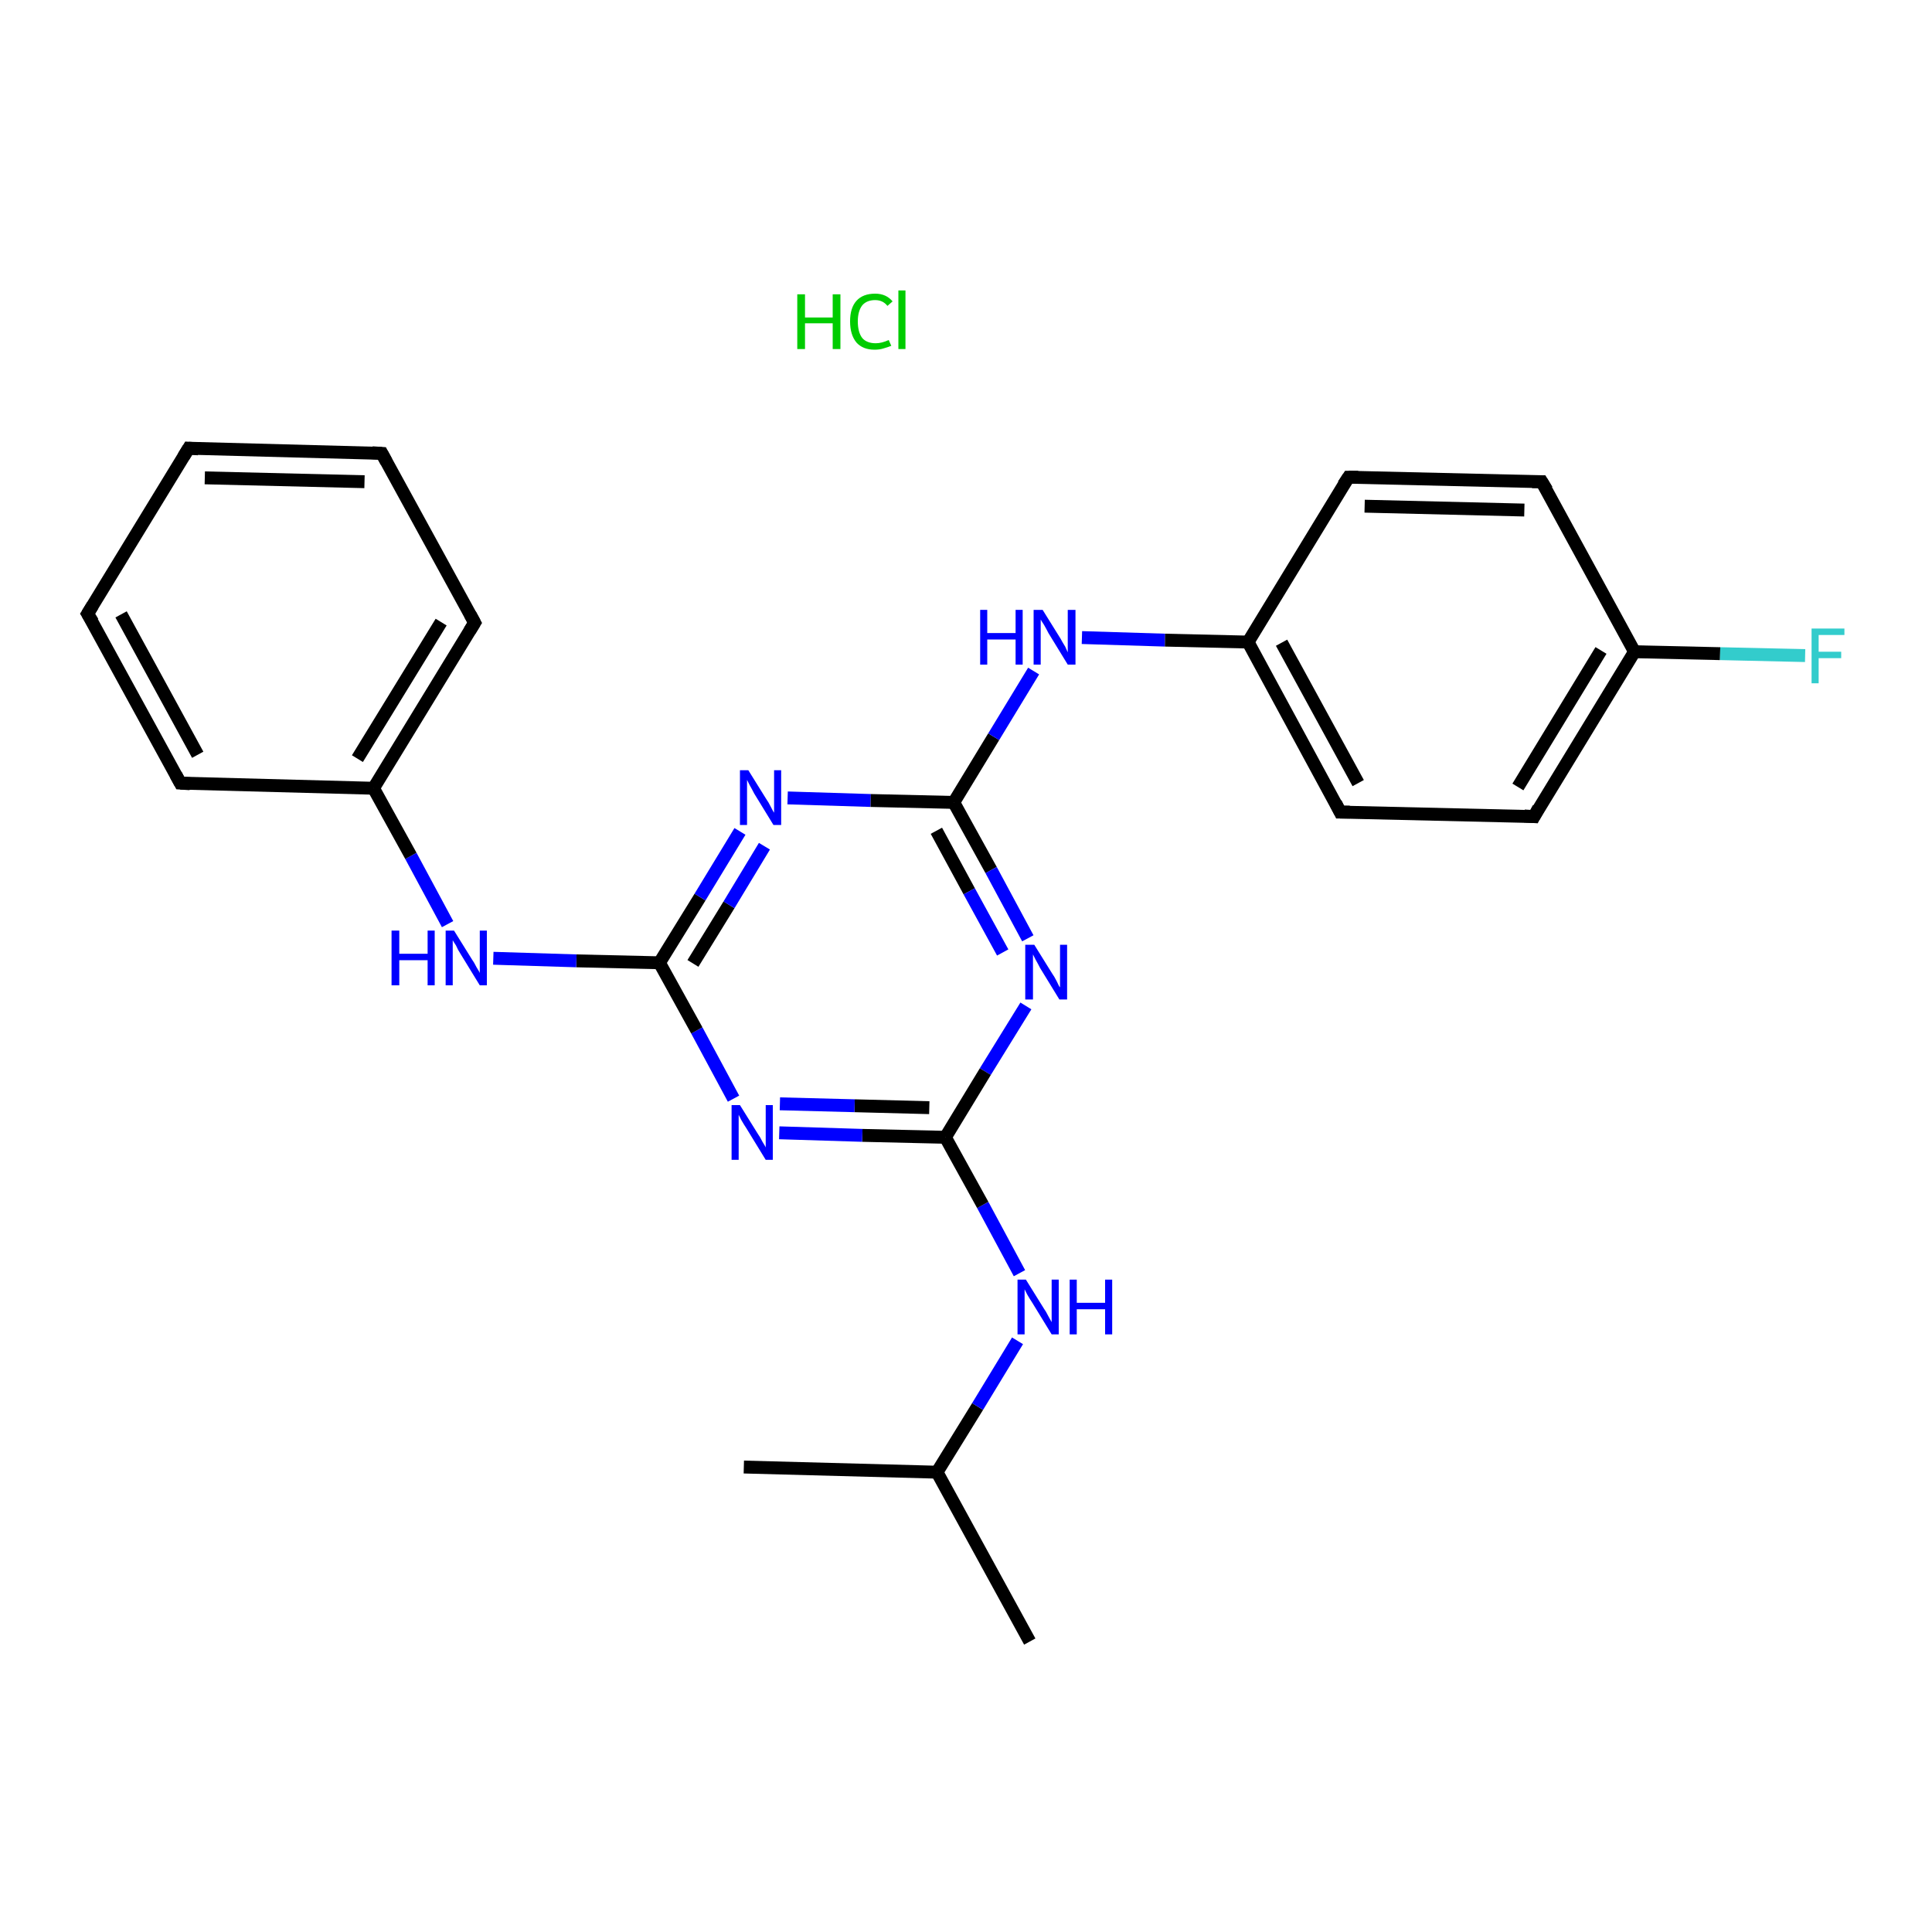<?xml version='1.0' encoding='iso-8859-1'?>
<svg version='1.1' baseProfile='full'
              xmlns='http://www.w3.org/2000/svg'
                      xmlns:rdkit='http://www.rdkit.org/xml'
                      xmlns:xlink='http://www.w3.org/1999/xlink'
                  xml:space='preserve'
width='300px' height='300px' viewBox='0 0 300 300'>
<!-- END OF HEADER -->
<rect style='opacity:1.0;fill:#FFFFFF;stroke:none' width='300.0' height='300.0' x='0.0' y='0.0'> </rect>
<path class='bond-0 atom-0 atom-1' d='M 159.9,254.9 L 145.5,228.6' style='fill:none;fill-rule:evenodd;stroke:#000000;stroke-width:2.0px;stroke-linecap:butt;stroke-linejoin:miter;stroke-opacity:1' />
<path class='bond-1 atom-1 atom-2' d='M 145.5,228.6 L 115.5,227.8' style='fill:none;fill-rule:evenodd;stroke:#000000;stroke-width:2.0px;stroke-linecap:butt;stroke-linejoin:miter;stroke-opacity:1' />
<path class='bond-2 atom-1 atom-3' d='M 145.5,228.6 L 151.8,218.4' style='fill:none;fill-rule:evenodd;stroke:#000000;stroke-width:2.0px;stroke-linecap:butt;stroke-linejoin:miter;stroke-opacity:1' />
<path class='bond-2 atom-1 atom-3' d='M 151.8,218.4 L 158.0,208.2' style='fill:none;fill-rule:evenodd;stroke:#0000FF;stroke-width:2.0px;stroke-linecap:butt;stroke-linejoin:miter;stroke-opacity:1' />
<path class='bond-3 atom-3 atom-4' d='M 158.3,197.7 L 152.6,187.1' style='fill:none;fill-rule:evenodd;stroke:#0000FF;stroke-width:2.0px;stroke-linecap:butt;stroke-linejoin:miter;stroke-opacity:1' />
<path class='bond-3 atom-3 atom-4' d='M 152.6,187.1 L 146.8,176.6' style='fill:none;fill-rule:evenodd;stroke:#000000;stroke-width:2.0px;stroke-linecap:butt;stroke-linejoin:miter;stroke-opacity:1' />
<path class='bond-4 atom-4 atom-5' d='M 146.8,176.6 L 133.9,176.3' style='fill:none;fill-rule:evenodd;stroke:#000000;stroke-width:2.0px;stroke-linecap:butt;stroke-linejoin:miter;stroke-opacity:1' />
<path class='bond-4 atom-4 atom-5' d='M 133.9,176.3 L 121.0,175.9' style='fill:none;fill-rule:evenodd;stroke:#0000FF;stroke-width:2.0px;stroke-linecap:butt;stroke-linejoin:miter;stroke-opacity:1' />
<path class='bond-4 atom-4 atom-5' d='M 144.3,172.0 L 132.7,171.7' style='fill:none;fill-rule:evenodd;stroke:#000000;stroke-width:2.0px;stroke-linecap:butt;stroke-linejoin:miter;stroke-opacity:1' />
<path class='bond-4 atom-4 atom-5' d='M 132.7,171.7 L 121.1,171.4' style='fill:none;fill-rule:evenodd;stroke:#0000FF;stroke-width:2.0px;stroke-linecap:butt;stroke-linejoin:miter;stroke-opacity:1' />
<path class='bond-5 atom-5 atom-6' d='M 113.9,170.6 L 108.2,160.0' style='fill:none;fill-rule:evenodd;stroke:#0000FF;stroke-width:2.0px;stroke-linecap:butt;stroke-linejoin:miter;stroke-opacity:1' />
<path class='bond-5 atom-5 atom-6' d='M 108.2,160.0 L 102.4,149.5' style='fill:none;fill-rule:evenodd;stroke:#000000;stroke-width:2.0px;stroke-linecap:butt;stroke-linejoin:miter;stroke-opacity:1' />
<path class='bond-6 atom-6 atom-7' d='M 102.4,149.5 L 89.5,149.2' style='fill:none;fill-rule:evenodd;stroke:#000000;stroke-width:2.0px;stroke-linecap:butt;stroke-linejoin:miter;stroke-opacity:1' />
<path class='bond-6 atom-6 atom-7' d='M 89.5,149.2 L 76.6,148.8' style='fill:none;fill-rule:evenodd;stroke:#0000FF;stroke-width:2.0px;stroke-linecap:butt;stroke-linejoin:miter;stroke-opacity:1' />
<path class='bond-7 atom-7 atom-8' d='M 69.5,143.5 L 63.8,132.9' style='fill:none;fill-rule:evenodd;stroke:#0000FF;stroke-width:2.0px;stroke-linecap:butt;stroke-linejoin:miter;stroke-opacity:1' />
<path class='bond-7 atom-7 atom-8' d='M 63.8,132.9 L 58.0,122.4' style='fill:none;fill-rule:evenodd;stroke:#000000;stroke-width:2.0px;stroke-linecap:butt;stroke-linejoin:miter;stroke-opacity:1' />
<path class='bond-8 atom-8 atom-9' d='M 58.0,122.4 L 73.7,96.7' style='fill:none;fill-rule:evenodd;stroke:#000000;stroke-width:2.0px;stroke-linecap:butt;stroke-linejoin:miter;stroke-opacity:1' />
<path class='bond-8 atom-8 atom-9' d='M 55.5,117.8 L 68.5,96.6' style='fill:none;fill-rule:evenodd;stroke:#000000;stroke-width:2.0px;stroke-linecap:butt;stroke-linejoin:miter;stroke-opacity:1' />
<path class='bond-9 atom-9 atom-10' d='M 73.7,96.7 L 59.3,70.4' style='fill:none;fill-rule:evenodd;stroke:#000000;stroke-width:2.0px;stroke-linecap:butt;stroke-linejoin:miter;stroke-opacity:1' />
<path class='bond-10 atom-10 atom-11' d='M 59.3,70.4 L 29.3,69.6' style='fill:none;fill-rule:evenodd;stroke:#000000;stroke-width:2.0px;stroke-linecap:butt;stroke-linejoin:miter;stroke-opacity:1' />
<path class='bond-10 atom-10 atom-11' d='M 56.6,74.8 L 31.8,74.2' style='fill:none;fill-rule:evenodd;stroke:#000000;stroke-width:2.0px;stroke-linecap:butt;stroke-linejoin:miter;stroke-opacity:1' />
<path class='bond-11 atom-11 atom-12' d='M 29.3,69.6 L 13.6,95.3' style='fill:none;fill-rule:evenodd;stroke:#000000;stroke-width:2.0px;stroke-linecap:butt;stroke-linejoin:miter;stroke-opacity:1' />
<path class='bond-12 atom-12 atom-13' d='M 13.6,95.3 L 28.0,121.6' style='fill:none;fill-rule:evenodd;stroke:#000000;stroke-width:2.0px;stroke-linecap:butt;stroke-linejoin:miter;stroke-opacity:1' />
<path class='bond-12 atom-12 atom-13' d='M 18.8,95.4 L 30.7,117.2' style='fill:none;fill-rule:evenodd;stroke:#000000;stroke-width:2.0px;stroke-linecap:butt;stroke-linejoin:miter;stroke-opacity:1' />
<path class='bond-13 atom-6 atom-14' d='M 102.4,149.5 L 108.7,139.3' style='fill:none;fill-rule:evenodd;stroke:#000000;stroke-width:2.0px;stroke-linecap:butt;stroke-linejoin:miter;stroke-opacity:1' />
<path class='bond-13 atom-6 atom-14' d='M 108.7,139.3 L 114.9,129.1' style='fill:none;fill-rule:evenodd;stroke:#0000FF;stroke-width:2.0px;stroke-linecap:butt;stroke-linejoin:miter;stroke-opacity:1' />
<path class='bond-13 atom-6 atom-14' d='M 107.6,149.6 L 113.2,140.5' style='fill:none;fill-rule:evenodd;stroke:#000000;stroke-width:2.0px;stroke-linecap:butt;stroke-linejoin:miter;stroke-opacity:1' />
<path class='bond-13 atom-6 atom-14' d='M 113.2,140.5 L 118.7,131.4' style='fill:none;fill-rule:evenodd;stroke:#0000FF;stroke-width:2.0px;stroke-linecap:butt;stroke-linejoin:miter;stroke-opacity:1' />
<path class='bond-14 atom-14 atom-15' d='M 122.3,123.9 L 135.2,124.3' style='fill:none;fill-rule:evenodd;stroke:#0000FF;stroke-width:2.0px;stroke-linecap:butt;stroke-linejoin:miter;stroke-opacity:1' />
<path class='bond-14 atom-14 atom-15' d='M 135.2,124.3 L 148.1,124.6' style='fill:none;fill-rule:evenodd;stroke:#000000;stroke-width:2.0px;stroke-linecap:butt;stroke-linejoin:miter;stroke-opacity:1' />
<path class='bond-15 atom-15 atom-16' d='M 148.1,124.6 L 154.3,114.4' style='fill:none;fill-rule:evenodd;stroke:#000000;stroke-width:2.0px;stroke-linecap:butt;stroke-linejoin:miter;stroke-opacity:1' />
<path class='bond-15 atom-15 atom-16' d='M 154.3,114.4 L 160.5,104.2' style='fill:none;fill-rule:evenodd;stroke:#0000FF;stroke-width:2.0px;stroke-linecap:butt;stroke-linejoin:miter;stroke-opacity:1' />
<path class='bond-16 atom-16 atom-17' d='M 168.0,99.0 L 180.9,99.4' style='fill:none;fill-rule:evenodd;stroke:#0000FF;stroke-width:2.0px;stroke-linecap:butt;stroke-linejoin:miter;stroke-opacity:1' />
<path class='bond-16 atom-16 atom-17' d='M 180.9,99.4 L 193.8,99.7' style='fill:none;fill-rule:evenodd;stroke:#000000;stroke-width:2.0px;stroke-linecap:butt;stroke-linejoin:miter;stroke-opacity:1' />
<path class='bond-17 atom-17 atom-18' d='M 193.8,99.7 L 208.1,126.1' style='fill:none;fill-rule:evenodd;stroke:#000000;stroke-width:2.0px;stroke-linecap:butt;stroke-linejoin:miter;stroke-opacity:1' />
<path class='bond-17 atom-17 atom-18' d='M 199.0,99.8 L 210.9,121.6' style='fill:none;fill-rule:evenodd;stroke:#000000;stroke-width:2.0px;stroke-linecap:butt;stroke-linejoin:miter;stroke-opacity:1' />
<path class='bond-18 atom-18 atom-19' d='M 208.1,126.1 L 238.2,126.8' style='fill:none;fill-rule:evenodd;stroke:#000000;stroke-width:2.0px;stroke-linecap:butt;stroke-linejoin:miter;stroke-opacity:1' />
<path class='bond-19 atom-19 atom-20' d='M 238.2,126.8 L 253.8,101.2' style='fill:none;fill-rule:evenodd;stroke:#000000;stroke-width:2.0px;stroke-linecap:butt;stroke-linejoin:miter;stroke-opacity:1' />
<path class='bond-19 atom-19 atom-20' d='M 235.7,122.2 L 248.6,101.0' style='fill:none;fill-rule:evenodd;stroke:#000000;stroke-width:2.0px;stroke-linecap:butt;stroke-linejoin:miter;stroke-opacity:1' />
<path class='bond-20 atom-20 atom-21' d='M 253.8,101.2 L 267.1,101.5' style='fill:none;fill-rule:evenodd;stroke:#000000;stroke-width:2.0px;stroke-linecap:butt;stroke-linejoin:miter;stroke-opacity:1' />
<path class='bond-20 atom-20 atom-21' d='M 267.1,101.5 L 280.3,101.8' style='fill:none;fill-rule:evenodd;stroke:#33CCCC;stroke-width:2.0px;stroke-linecap:butt;stroke-linejoin:miter;stroke-opacity:1' />
<path class='bond-21 atom-20 atom-22' d='M 253.8,101.2 L 239.4,74.8' style='fill:none;fill-rule:evenodd;stroke:#000000;stroke-width:2.0px;stroke-linecap:butt;stroke-linejoin:miter;stroke-opacity:1' />
<path class='bond-22 atom-22 atom-23' d='M 239.4,74.8 L 209.4,74.1' style='fill:none;fill-rule:evenodd;stroke:#000000;stroke-width:2.0px;stroke-linecap:butt;stroke-linejoin:miter;stroke-opacity:1' />
<path class='bond-22 atom-22 atom-23' d='M 236.7,79.2 L 211.9,78.6' style='fill:none;fill-rule:evenodd;stroke:#000000;stroke-width:2.0px;stroke-linecap:butt;stroke-linejoin:miter;stroke-opacity:1' />
<path class='bond-23 atom-15 atom-24' d='M 148.1,124.6 L 153.9,135.1' style='fill:none;fill-rule:evenodd;stroke:#000000;stroke-width:2.0px;stroke-linecap:butt;stroke-linejoin:miter;stroke-opacity:1' />
<path class='bond-23 atom-15 atom-24' d='M 153.9,135.1 L 159.6,145.7' style='fill:none;fill-rule:evenodd;stroke:#0000FF;stroke-width:2.0px;stroke-linecap:butt;stroke-linejoin:miter;stroke-opacity:1' />
<path class='bond-23 atom-15 atom-24' d='M 145.4,129.0 L 150.5,138.4' style='fill:none;fill-rule:evenodd;stroke:#000000;stroke-width:2.0px;stroke-linecap:butt;stroke-linejoin:miter;stroke-opacity:1' />
<path class='bond-23 atom-15 atom-24' d='M 150.5,138.4 L 155.7,147.9' style='fill:none;fill-rule:evenodd;stroke:#0000FF;stroke-width:2.0px;stroke-linecap:butt;stroke-linejoin:miter;stroke-opacity:1' />
<path class='bond-24 atom-24 atom-4' d='M 159.3,156.2 L 153.0,166.4' style='fill:none;fill-rule:evenodd;stroke:#0000FF;stroke-width:2.0px;stroke-linecap:butt;stroke-linejoin:miter;stroke-opacity:1' />
<path class='bond-24 atom-24 atom-4' d='M 153.0,166.4 L 146.8,176.6' style='fill:none;fill-rule:evenodd;stroke:#000000;stroke-width:2.0px;stroke-linecap:butt;stroke-linejoin:miter;stroke-opacity:1' />
<path class='bond-25 atom-13 atom-8' d='M 28.0,121.6 L 58.0,122.4' style='fill:none;fill-rule:evenodd;stroke:#000000;stroke-width:2.0px;stroke-linecap:butt;stroke-linejoin:miter;stroke-opacity:1' />
<path class='bond-26 atom-23 atom-17' d='M 209.4,74.1 L 193.8,99.7' style='fill:none;fill-rule:evenodd;stroke:#000000;stroke-width:2.0px;stroke-linecap:butt;stroke-linejoin:miter;stroke-opacity:1' />
<path d='M 72.9,98.0 L 73.7,96.7 L 73.0,95.4' style='fill:none;stroke:#000000;stroke-width:2.0px;stroke-linecap:butt;stroke-linejoin:miter;stroke-opacity:1;' />
<path d='M 60.0,71.7 L 59.3,70.4 L 57.8,70.3' style='fill:none;stroke:#000000;stroke-width:2.0px;stroke-linecap:butt;stroke-linejoin:miter;stroke-opacity:1;' />
<path d='M 30.8,69.7 L 29.3,69.6 L 28.5,70.9' style='fill:none;stroke:#000000;stroke-width:2.0px;stroke-linecap:butt;stroke-linejoin:miter;stroke-opacity:1;' />
<path d='M 14.4,94.0 L 13.6,95.3 L 14.4,96.6' style='fill:none;stroke:#000000;stroke-width:2.0px;stroke-linecap:butt;stroke-linejoin:miter;stroke-opacity:1;' />
<path d='M 27.3,120.3 L 28.0,121.6 L 29.5,121.7' style='fill:none;stroke:#000000;stroke-width:2.0px;stroke-linecap:butt;stroke-linejoin:miter;stroke-opacity:1;' />
<path d='M 207.4,124.7 L 208.1,126.1 L 209.6,126.1' style='fill:none;stroke:#000000;stroke-width:2.0px;stroke-linecap:butt;stroke-linejoin:miter;stroke-opacity:1;' />
<path d='M 236.7,126.7 L 238.2,126.8 L 238.9,125.5' style='fill:none;stroke:#000000;stroke-width:2.0px;stroke-linecap:butt;stroke-linejoin:miter;stroke-opacity:1;' />
<path d='M 240.2,76.1 L 239.4,74.8 L 237.9,74.8' style='fill:none;stroke:#000000;stroke-width:2.0px;stroke-linecap:butt;stroke-linejoin:miter;stroke-opacity:1;' />
<path d='M 210.9,74.1 L 209.4,74.1 L 208.6,75.3' style='fill:none;stroke:#000000;stroke-width:2.0px;stroke-linecap:butt;stroke-linejoin:miter;stroke-opacity:1;' />
<path class='atom-3' d='M 159.3 198.7
L 162.1 203.2
Q 162.4 203.6, 162.8 204.4
Q 163.3 205.3, 163.3 205.3
L 163.3 198.7
L 164.4 198.7
L 164.4 207.2
L 163.3 207.2
L 160.3 202.3
Q 159.9 201.7, 159.5 201.0
Q 159.2 200.4, 159.1 200.2
L 159.1 207.2
L 158.0 207.2
L 158.0 198.7
L 159.3 198.7
' fill='#0000FF'/>
<path class='atom-3' d='M 166.1 198.7
L 167.2 198.7
L 167.2 202.3
L 171.6 202.3
L 171.6 198.7
L 172.7 198.7
L 172.7 207.2
L 171.6 207.2
L 171.6 203.3
L 167.2 203.3
L 167.2 207.2
L 166.1 207.2
L 166.1 198.7
' fill='#0000FF'/>
<path class='atom-5' d='M 114.9 171.6
L 117.7 176.1
Q 118.0 176.5, 118.4 177.3
Q 118.9 178.1, 118.9 178.2
L 118.9 171.6
L 120.0 171.6
L 120.0 180.1
L 118.9 180.1
L 115.9 175.2
Q 115.5 174.6, 115.1 173.9
Q 114.8 173.3, 114.7 173.1
L 114.7 180.1
L 113.6 180.1
L 113.6 171.6
L 114.9 171.6
' fill='#0000FF'/>
<path class='atom-7' d='M 60.8 144.5
L 62.0 144.5
L 62.0 148.1
L 66.4 148.1
L 66.4 144.5
L 67.5 144.5
L 67.5 153.0
L 66.4 153.0
L 66.4 149.1
L 62.0 149.1
L 62.0 153.0
L 60.8 153.0
L 60.8 144.5
' fill='#0000FF'/>
<path class='atom-7' d='M 70.5 144.5
L 73.3 149.0
Q 73.6 149.4, 74.0 150.2
Q 74.5 151.0, 74.5 151.1
L 74.5 144.5
L 75.6 144.5
L 75.6 153.0
L 74.5 153.0
L 71.5 148.1
Q 71.1 147.5, 70.8 146.8
Q 70.4 146.2, 70.3 146.0
L 70.3 153.0
L 69.2 153.0
L 69.2 144.5
L 70.5 144.5
' fill='#0000FF'/>
<path class='atom-14' d='M 116.2 119.6
L 119.0 124.1
Q 119.3 124.5, 119.7 125.3
Q 120.1 126.1, 120.2 126.2
L 120.2 119.6
L 121.3 119.6
L 121.3 128.1
L 120.1 128.1
L 117.1 123.2
Q 116.8 122.6, 116.4 121.9
Q 116.1 121.3, 116.0 121.1
L 116.0 128.1
L 114.9 128.1
L 114.9 119.6
L 116.2 119.6
' fill='#0000FF'/>
<path class='atom-16' d='M 152.2 94.7
L 153.3 94.7
L 153.3 98.3
L 157.7 98.3
L 157.7 94.7
L 158.8 94.7
L 158.8 103.2
L 157.7 103.2
L 157.7 99.3
L 153.3 99.3
L 153.3 103.2
L 152.2 103.2
L 152.2 94.7
' fill='#0000FF'/>
<path class='atom-16' d='M 161.9 94.7
L 164.7 99.2
Q 164.9 99.6, 165.4 100.4
Q 165.8 101.3, 165.8 101.3
L 165.8 94.7
L 167.0 94.7
L 167.0 103.2
L 165.8 103.2
L 162.8 98.3
Q 162.5 97.7, 162.1 97.0
Q 161.7 96.4, 161.6 96.2
L 161.6 103.2
L 160.5 103.2
L 160.5 94.7
L 161.9 94.7
' fill='#0000FF'/>
<path class='atom-21' d='M 281.3 97.6
L 286.4 97.6
L 286.4 98.6
L 282.4 98.6
L 282.4 101.2
L 285.9 101.2
L 285.9 102.2
L 282.4 102.2
L 282.4 106.1
L 281.3 106.1
L 281.3 97.6
' fill='#33CCCC'/>
<path class='atom-24' d='M 160.6 146.7
L 163.4 151.2
Q 163.7 151.6, 164.1 152.4
Q 164.5 153.3, 164.6 153.3
L 164.6 146.7
L 165.7 146.7
L 165.7 155.2
L 164.5 155.2
L 161.5 150.3
Q 161.2 149.7, 160.8 149.0
Q 160.5 148.4, 160.4 148.2
L 160.4 155.2
L 159.2 155.2
L 159.2 146.7
L 160.6 146.7
' fill='#0000FF'/>
<path class='atom-25' d='M 123.8 45.7
L 125.0 45.7
L 125.0 49.3
L 129.3 49.3
L 129.3 45.7
L 130.5 45.7
L 130.5 54.2
L 129.3 54.2
L 129.3 50.2
L 125.0 50.2
L 125.0 54.2
L 123.8 54.2
L 123.8 45.7
' fill='#00CC00'/>
<path class='atom-25' d='M 132.0 49.9
Q 132.0 47.8, 133.0 46.7
Q 134.0 45.6, 135.9 45.6
Q 137.6 45.6, 138.6 46.8
L 137.8 47.5
Q 137.1 46.6, 135.9 46.6
Q 134.6 46.6, 133.9 47.4
Q 133.2 48.3, 133.2 49.9
Q 133.2 51.6, 133.9 52.5
Q 134.6 53.3, 136.0 53.3
Q 136.9 53.3, 138.0 52.8
L 138.4 53.7
Q 137.9 53.9, 137.2 54.1
Q 136.6 54.3, 135.8 54.3
Q 134.0 54.3, 133.0 53.2
Q 132.0 52.0, 132.0 49.9
' fill='#00CC00'/>
<path class='atom-25' d='M 139.5 45.1
L 140.6 45.1
L 140.6 54.2
L 139.5 54.2
L 139.5 45.1
' fill='#00CC00'/>
</svg>
